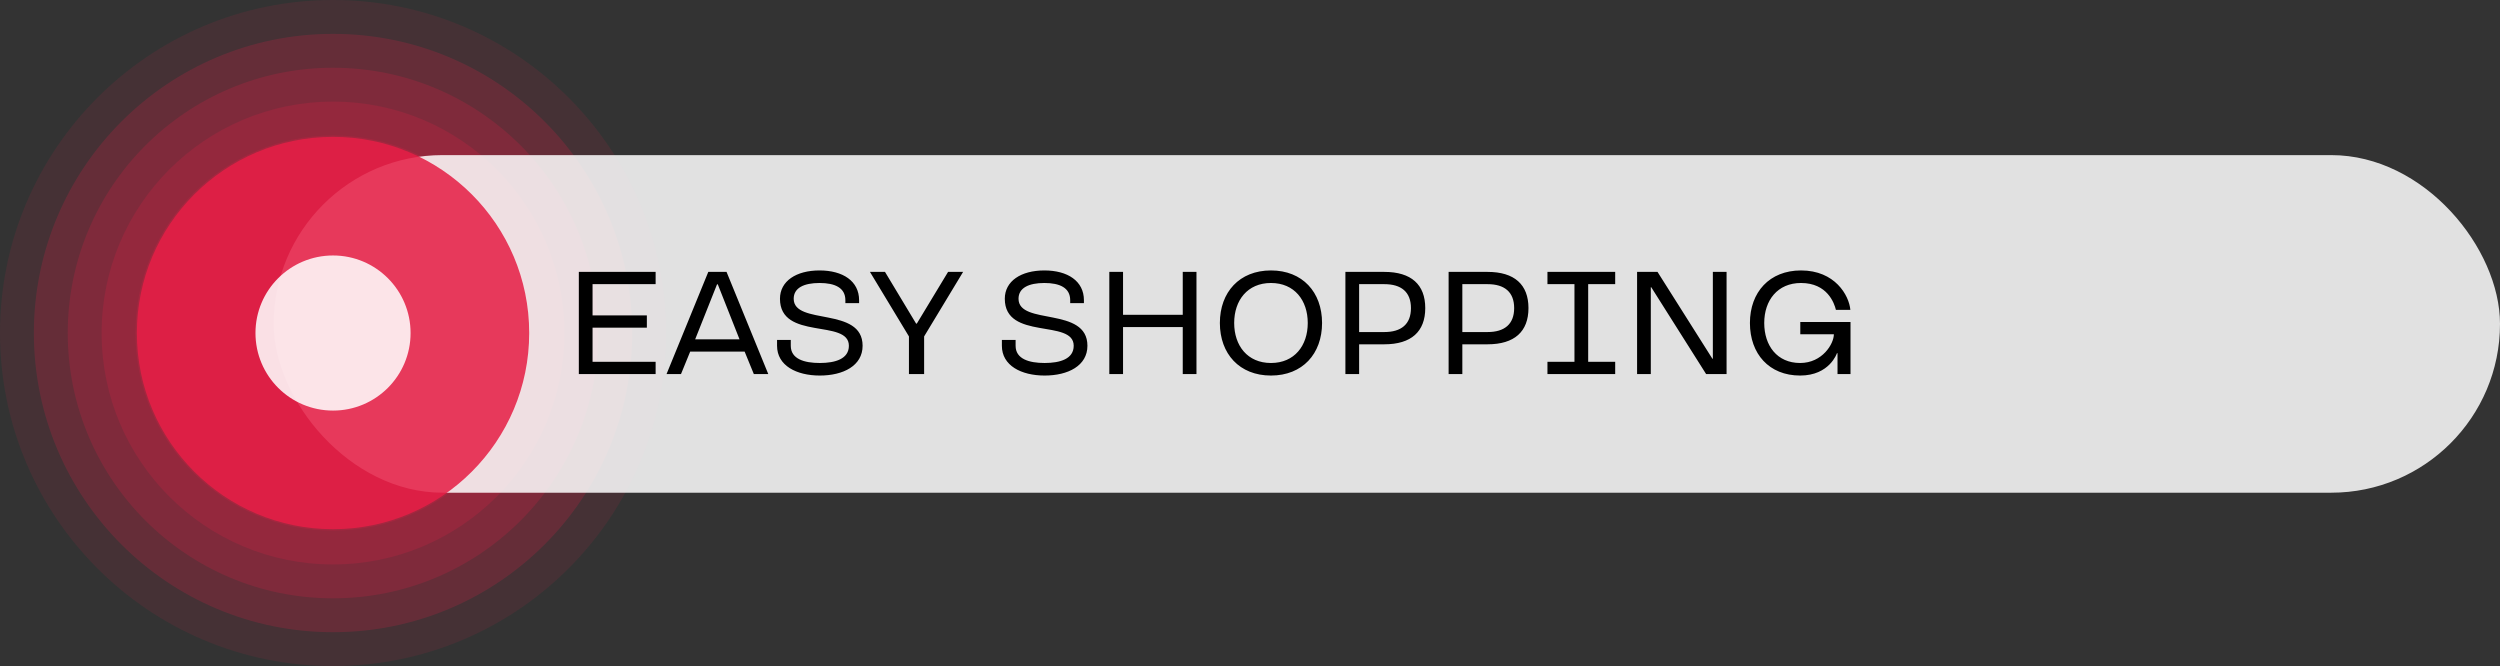 <svg width="274" height="73" viewBox="0 0 274 73" fill="none" xmlns="http://www.w3.org/2000/svg">
<rect x="0" y="0" width="274" height="73" fill="#333333" stroke="none"/>
<circle cx="36.5" cy="36.5" r="36.5" fill="#E61F46" fill-opacity="0.1"/>
<circle cx="36.5" cy="36.5" r="32.788" fill="#E61F46" fill-opacity="0.2"/>
<circle cx="36.5" cy="36.5" r="29.076" fill="#E61F46" fill-opacity="0.2"/>
<circle cx="36.5" cy="36.5" r="25.364" fill="#E61F46" fill-opacity="0.2"/>
<circle cx="36.5" cy="36.5" r="21.652" fill="#E61F46" fill-opacity="0.2"/>
<rect x="30" y="17" width="244" height="37" rx="18.5" fill="white" fill-opacity="0.85"/>
<path d="M63.44 41V29.8H71.856V31.144H64.944V34.568H70.896V35.912H64.944V39.656H71.856V41H63.44ZM79.629 29.8L84.204 41H82.621L81.612 38.536H75.644L74.636 41H73.052L77.629 29.8H79.629ZM81.052 37.192L78.668 31.16H78.588L76.189 37.192H81.052ZM93.037 37.896C93.037 34.92 85.485 37.352 85.485 32.744C85.485 30.808 87.261 29.64 89.821 29.64C92.381 29.64 94.157 30.808 94.157 32.904V33.224H92.653V32.904C92.653 31.544 91.517 31.016 89.821 31.016C88.125 31.016 86.989 31.544 86.989 32.744C86.989 35.704 94.541 33.56 94.541 37.896C94.541 40.088 92.413 41.16 89.853 41.16C87.293 41.16 85.165 40.072 85.165 37.896V37.256H86.669V37.896C86.669 39.352 88.157 39.784 89.853 39.784C91.549 39.784 93.037 39.336 93.037 37.896ZM99.62 41V36.872L95.347 29.8H96.996L100.404 35.464H100.484L103.908 29.8H105.556L101.284 36.872V41H99.62ZM117.678 37.896C117.678 34.92 110.126 37.352 110.126 32.744C110.126 30.808 111.902 29.64 114.462 29.64C117.022 29.64 118.798 30.808 118.798 32.904V33.224H117.294V32.904C117.294 31.544 116.158 31.016 114.462 31.016C112.766 31.016 111.63 31.544 111.63 32.744C111.63 35.704 119.182 33.56 119.182 37.896C119.182 40.088 117.054 41.16 114.494 41.16C111.934 41.16 109.806 40.072 109.806 37.896V37.256H111.31V37.896C111.31 39.352 112.798 39.784 114.494 39.784C116.19 39.784 117.678 39.336 117.678 37.896ZM129.629 41V35.848H123.085V41H121.581V29.8H123.085V34.504H129.629V29.8H131.133V41H129.629ZM133.698 35.4C133.698 32.024 135.842 29.64 139.298 29.64C142.754 29.64 144.898 32.024 144.898 35.4C144.898 38.776 142.754 41.16 139.298 41.16C135.842 41.16 133.698 38.776 133.698 35.4ZM143.33 35.4C143.33 32.92 141.874 31.016 139.298 31.016C136.722 31.016 135.266 32.92 135.266 35.4C135.266 37.88 136.722 39.784 139.298 39.784C141.874 39.784 143.33 37.88 143.33 35.4ZM151.728 37.736H148.96V41H147.456V29.8H151.728C154.672 29.8 156.208 31.192 156.208 33.768C156.208 36.344 154.672 37.736 151.728 37.736ZM148.96 36.392H151.728C153.568 36.392 154.64 35.544 154.64 33.768C154.64 31.992 153.568 31.144 151.728 31.144H148.96V36.392ZM163.04 37.736H160.272V41H158.768V29.8H163.04C165.984 29.8 167.52 31.192 167.52 33.768C167.52 36.344 165.984 37.736 163.04 37.736ZM160.272 36.392H163.04C164.88 36.392 165.952 35.544 165.952 33.768C165.952 31.992 164.88 31.144 163.04 31.144H160.272V36.392ZM177.025 29.8V31.144H174.065V39.656H177.025V41H169.601V39.656H172.561V31.144H169.601V29.8H177.025ZM186.992 41L180.976 31.48H180.928V41H179.424V29.8H181.664L187.68 39.32H187.728V29.8H189.232V41H186.992ZM201.392 41V38.712H201.328C201.328 38.712 200.528 41.16 197.296 41.16C193.888 41.16 191.792 38.776 191.792 35.4C191.792 32.024 193.936 29.64 197.392 29.64C201.104 29.64 202.656 32.36 202.8 33.96H201.216C201.04 33.224 200.272 31.016 197.392 31.016C194.816 31.016 193.36 32.92 193.36 35.4C193.36 37.88 194.768 39.784 197.296 39.784C199.728 39.784 200.992 37.688 200.992 36.632H197.312V35.288H202.816V41H201.392Z" fill="black"/>
<circle cx="36.5" cy="36.5" r="21.5" fill="#E61F46" fill-opacity="0.86"/>
<circle cx="36.5" cy="36.5" r="8.5" fill="white" fill-opacity="0.86"/>
</svg>
